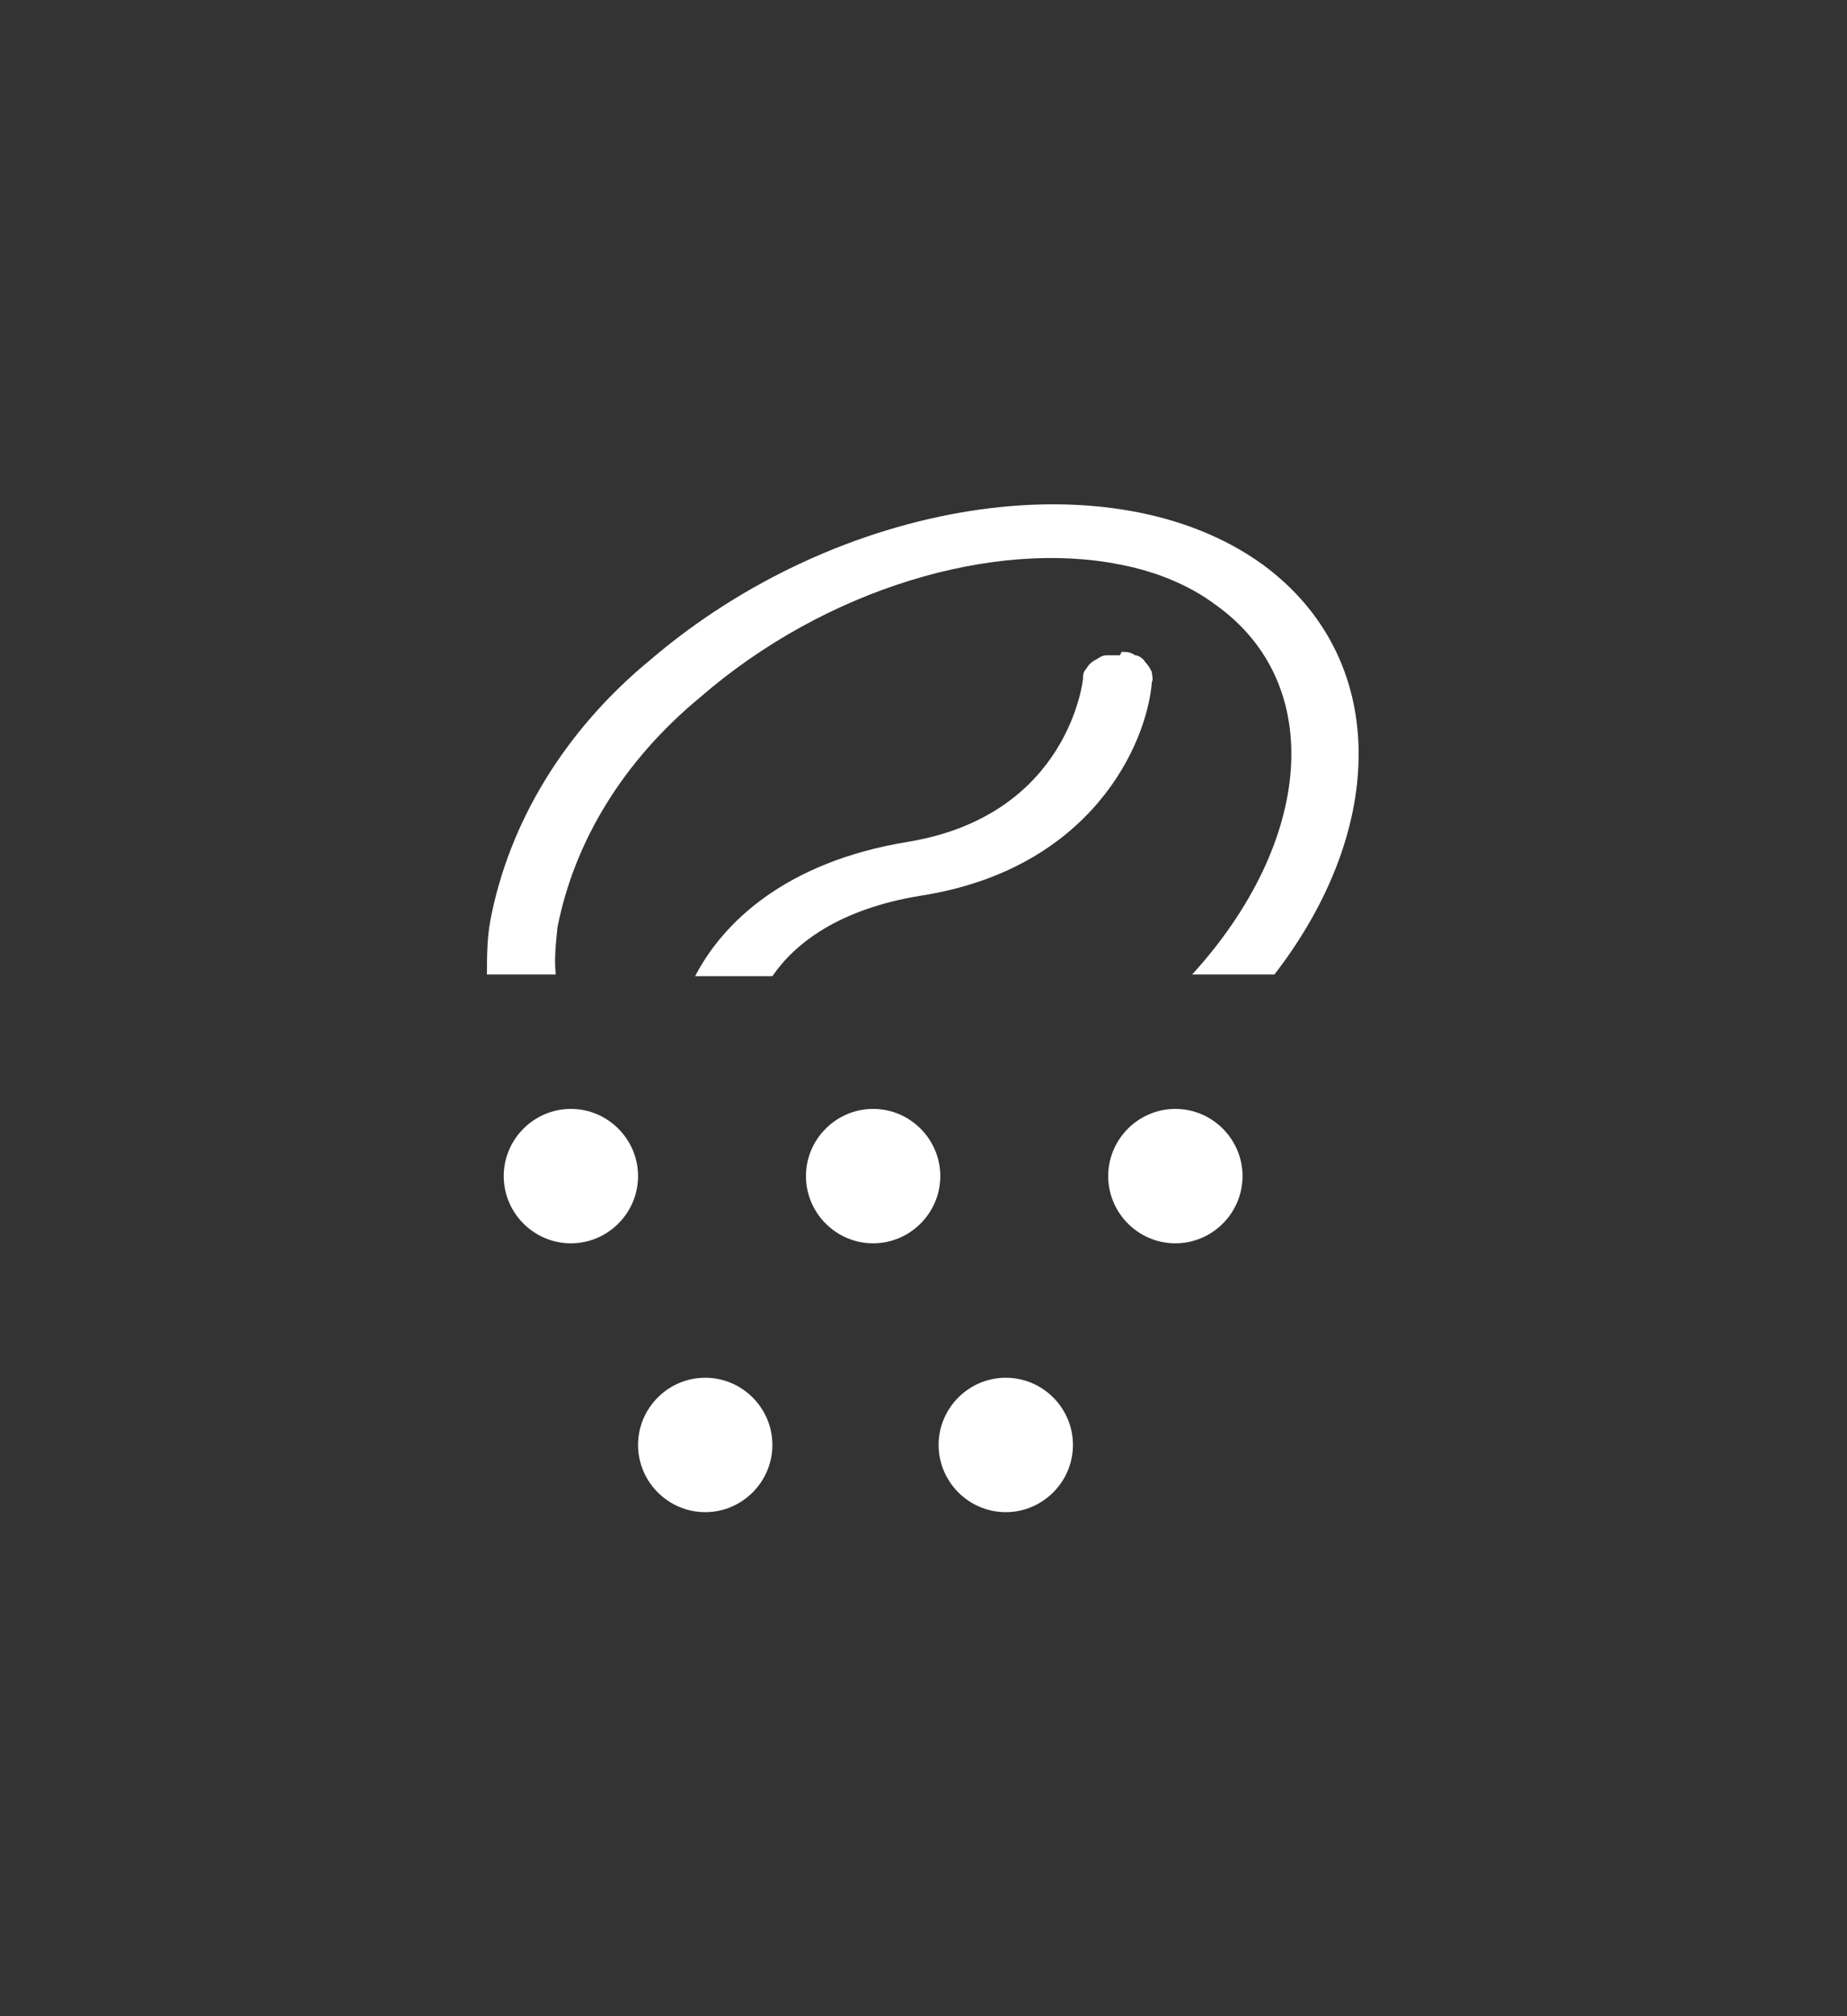 <?xml version="1.0" encoding="UTF-8"?>
<svg id="Livello_1" xmlns="http://www.w3.org/2000/svg" width="110" height="120" version="1.1" viewBox="0 0 110 120">
  <rect x="0" y="0" width="110" height="120" fill="#333333" stroke="none"/>
  <!-- Generator: Adobe Illustrator 29.8.1, SVG Export Plug-In . SVG Version: 2.1.1 Build 2)  -->
  <path d="M42,82c2.2,0,4,1.8,4,4,0,2.2-1.8,4-4,4-2.2,0-4-1.8-4-4,0-2.2,1.8-4,4-4ZM59.9,82c2.2,0,4,1.8,4,4,0,2.2-1.8,4-4,4-2.2,0-4-1.8-4-4,0-2.2,1.8-4,4-4ZM52,66c2.2,0,4,1.8,4,4,0,2.2-1.8,4-4,4-2.2,0-4-1.8-4-4,0-2.2,1.8-4,4-4ZM34,66c2.2,0,4,1.8,4,4,0,2.2-1.8,4-4,4-2.2,0-4-1.8-4-4,0-2.2,1.8-4,4-4ZM70,66c2.2,0,4,1.8,4,4,0,2.2-1.8,4-4,4-2.2,0-4-1.8-4-4,0-2.2,1.8-4,4-4ZM38.7,39.3c11.2-9.6,27.5-12.2,36.5-5.7,7.5,5.5,7.5,15.6.7,24.4h-4.9c7.2-7.9,8-17.3,1.4-22-1.6-1.2-3.6-2-5.7-2.4-7.5-1.5-17.5,1.4-25,7.9-4.6,3.8-7.5,8.6-8.5,13.7-.1,1-.2,1.9-.1,2.8h-4.1c0-1,0-2.1.2-3.2,1.1-5.8,4.4-11.3,9.5-15.5ZM66.8,38.8c.3,0,.5,0,.8.2.2,0,.5.2.6.4.2.2.3.4.4.6,0,.2.1.4,0,.6-.3,3.7-3.6,11.1-13.7,12.7-5,.8-7.6,2.9-8.9,4.8h-4.6c1.6-3.1,5.3-6.8,12.7-8,9.6-1.6,10.4-9.7,10.4-9.7,0-.2,0-.4.2-.6.1-.2.3-.4.5-.5.2-.1.4-.3.7-.3.3,0,.5,0,.8,0Z" fill="#fff"/>
</svg>